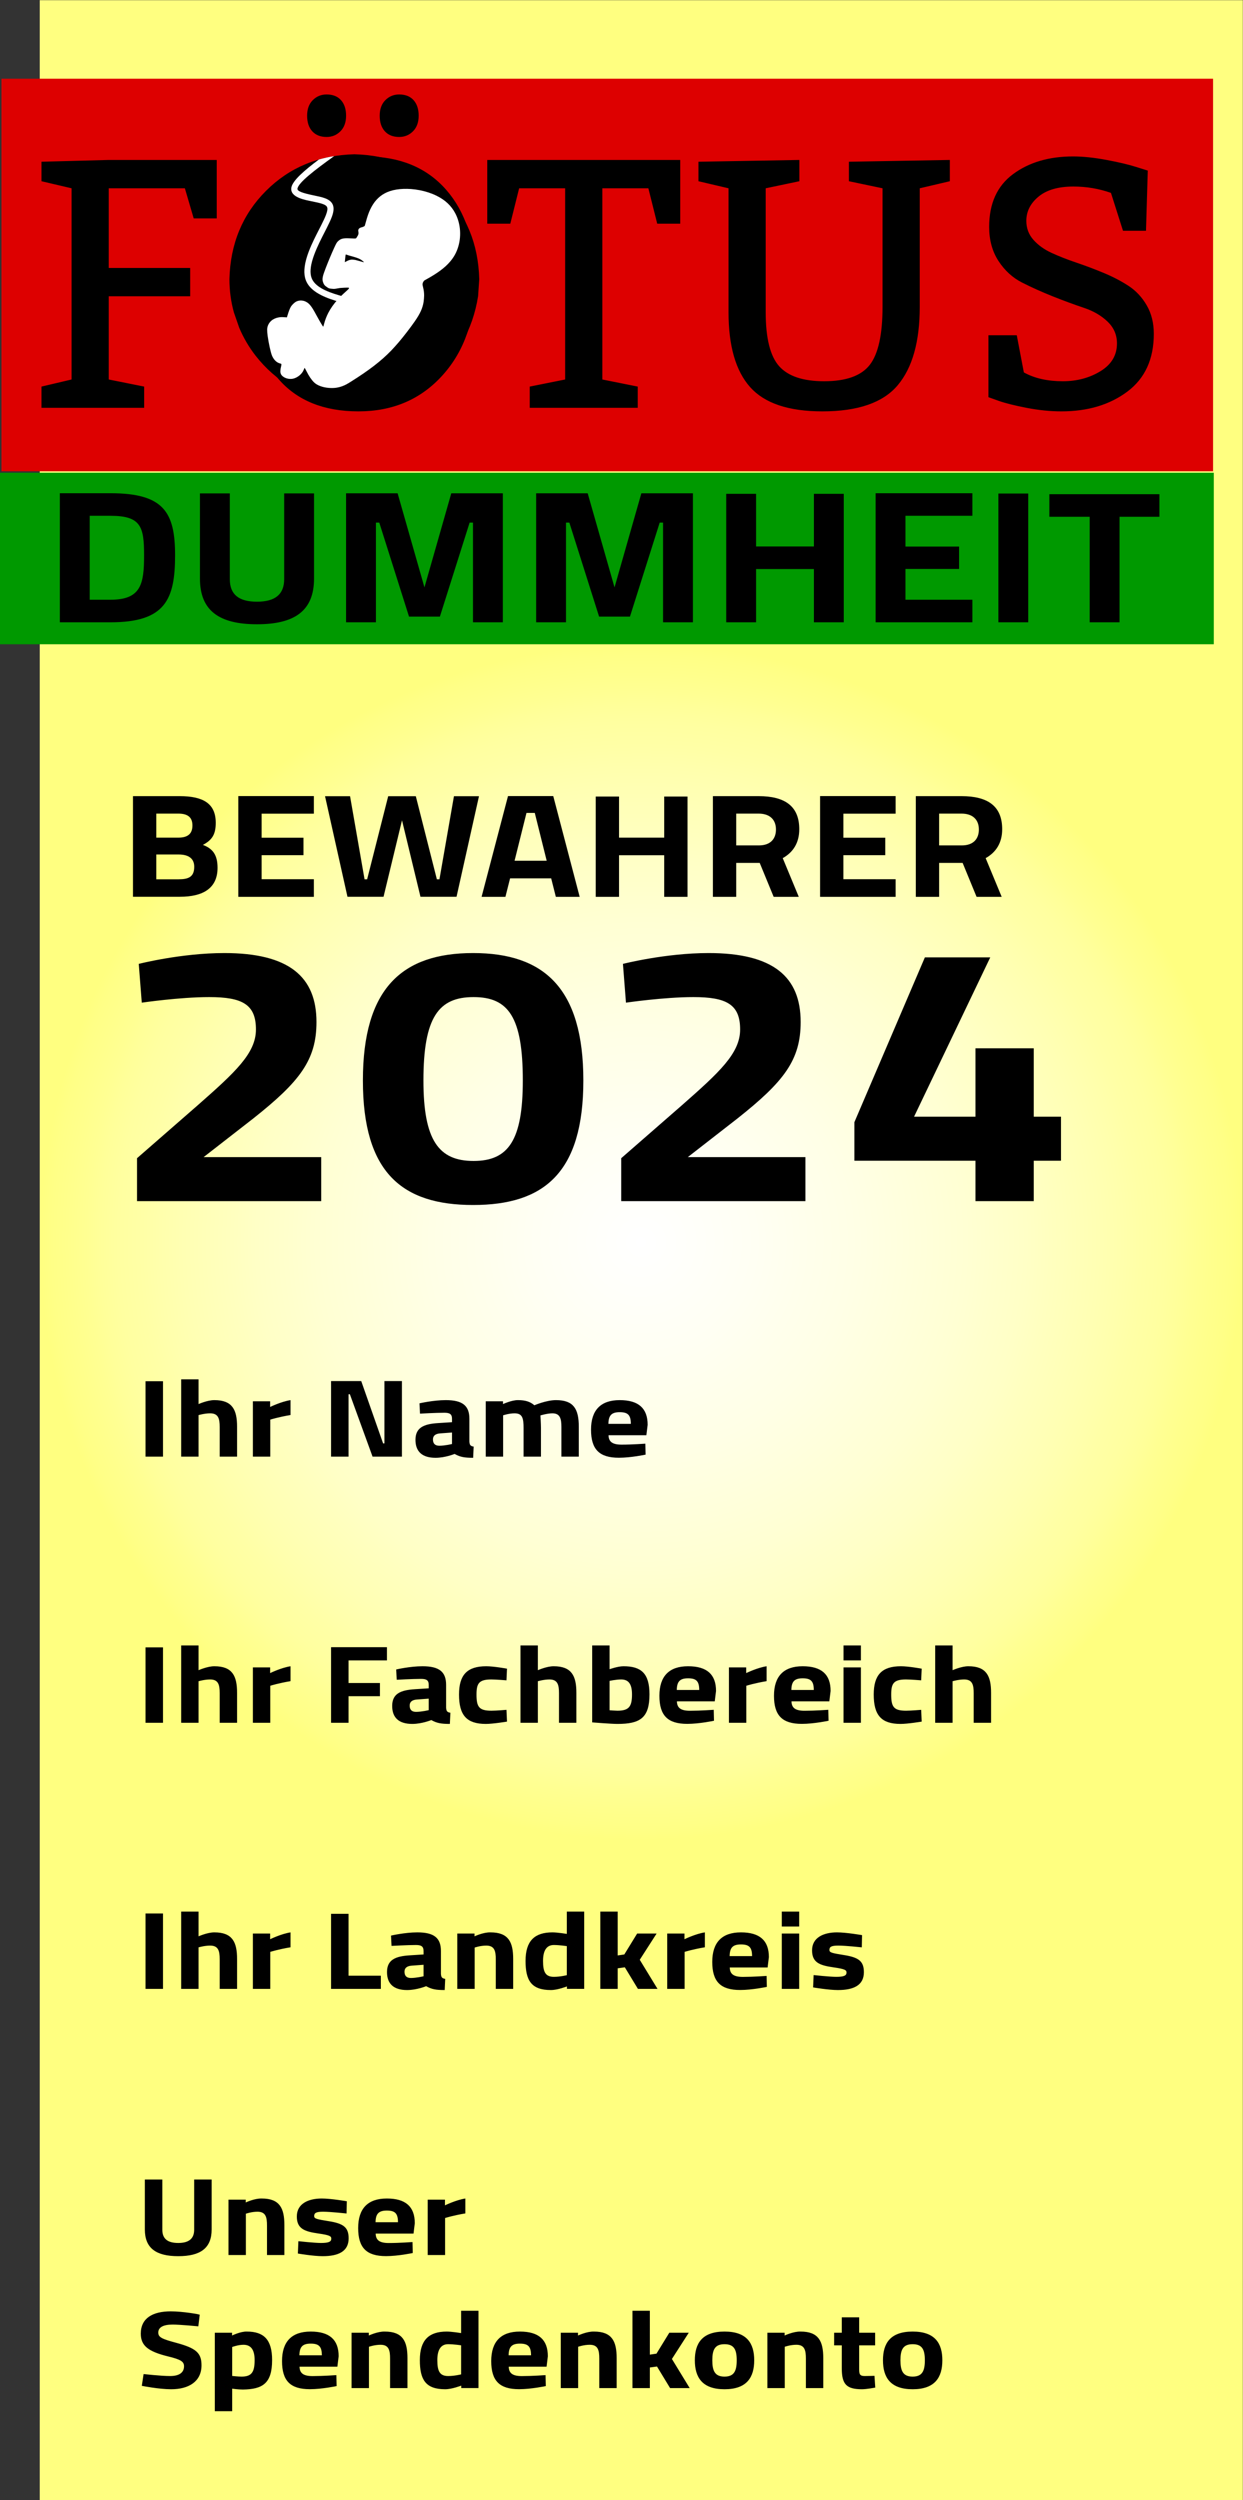 <?xml version="1.0" encoding="UTF-8" standalone="no"?>
<!-- Created with PhotoLine 24.01 (www.pl32.de) -->
<!DOCTYPE svg PUBLIC "-//W3C//DTD SVG 1.1//EN" "http://www.w3.org/Graphics/SVG/1.1/DTD/svg11.dtd">
<svg width="3363" height="6764" viewBox="0 0 3363 6764" version="1.1" xmlns="http://www.w3.org/2000/svg" xmlns:xlink="http://www.w3.org/1999/xlink">
  <rect x="0" y="0" width="3363" height="6764" fill="#333333" stroke="none"/>
  <defs>
    <radialGradient id="grad0" cx="1735" cy="3382.25" r="1627.5" gradientUnits="userSpaceOnUse" gradientTransform="matrix(1 0 0 0.68 -584 62.16)">
      <stop offset="0" stop-color="#ffffff"/>
      <stop offset="0.1" stop-color="#fffff9"/>
      <stop offset="0.19" stop-color="#fffff3"/>
      <stop offset="0.27" stop-color="#ffffec"/>
      <stop offset="0.35" stop-color="#ffffe6"/>
      <stop offset="0.42" stop-color="#ffffdf"/>
      <stop offset="0.48" stop-color="#ffffd9"/>
      <stop offset="0.54" stop-color="#ffffd3"/>
      <stop offset="0.59" stop-color="#ffffcc"/>
      <stop offset="0.64" stop-color="#ffffc6"/>
      <stop offset="0.68" stop-color="#ffffbf"/>
      <stop offset="0.72" stop-color="#ffffb9"/>
      <stop offset="0.76" stop-color="#ffffb3"/>
      <stop offset="0.8" stop-color="#ffffac"/>
      <stop offset="0.83" stop-color="#ffffa6"/>
      <stop offset="0.87" stop-color="#ffffa0"/>
      <stop offset="0.9" stop-color="#ffff99"/>
      <stop offset="0.92" stop-color="#ffff93"/>
      <stop offset="0.95" stop-color="#ffff8c"/>
      <stop offset="0.98" stop-color="#ffff86"/>
      <stop offset="1" stop-color="#ffff80"/>
    </radialGradient>
  </defs>
  <g transform="matrix(1 0 0 1 584 48)">
    <rect id="Quadrat/Rechteck 3" transform="matrix(1 0 0 1.461 0 -138.8)" fill="url(#grad0)" fill-rule="evenodd" x="-476.5" y="62.5" width="3255" height="4630"/>
    <g transform="matrix(1 0 0 1 -258.5 2078.5)">
      <path d="M34.28 27.41 L34.28 299.67 L161.17 299.67 C224.8 299.67 263.1 276.04 263.1 221.27 C263.1 185.69 249.58 169.18 223.45 159.36 C248.76 146 258.22 130.48 258.22 99.57 C258.22 47.44 224.43 27.41 160.12 27.41 Z M157.81 185.29 C184.2 185.29 200.03 195.8 200.03 218.44 C200.03 245.53 185.16 252.41 157.81 252.41 L97.35 252.41 L97.35 185.29 Z M156.71 74.67 C182.02 74.67 195.15 84.31 195.15 106.79 C195.15 128.47 183.48 139.71 157.2 139.71 L97.35 139.71 L97.35 74.67 Z M319.28 299.87 L523.68 299.87 L523.68 252.21 L382.35 252.21 L382.35 187.17 L495.6 187.17 L495.6 139.91 L382.35 139.91 L382.35 74.87 L523.68 74.87 L523.68 27.21 L319.28 27.21 Z M553.9 27.61 L614.6 299.67 L712.19 299.67 L762.15 92.81 L812.11 299.67 L909.7 299.67 L970.41 27.61 L902.69 27.61 L863.47 252.41 L856.47 252.41 L799.5 27.61 L724.8 27.61 L667.83 252.41 L660.83 252.41 L621.61 27.61 Z M977.46 299.87 L1041.94 299.87 L1054.56 249.87 L1165.76 249.87 L1178.37 299.87 L1242.85 299.87 L1171.36 27.21 L1048.95 27.21 Z M1098.94 72.79 L1121.37 72.79 L1153.61 202.21 L1066.7 202.21 Z M1471.53 299.87 L1534.6 299.87 L1534.6 28.51 L1471.53 28.51 L1471.53 139.71 L1349.35 139.71 L1349.35 28.51 L1286.28 28.51 L1286.28 299.87 L1349.35 299.87 L1349.35 187.37 L1471.53 187.37 Z M1729.92 208.01 L1767.69 299.87 L1835.63 299.87 L1792.24 195.19 C1819.98 179.57 1836.97 154.37 1836.97 116.91 C1836.97 55.05 1798.95 27.41 1726.58 27.41 L1603.28 27.41 L1603.28 299.87 L1666.35 299.87 L1666.35 208.01 Z M1773.9 117.71 C1773.9 141.62 1760.52 160.74 1727.53 160.74 L1666.35 160.74 L1666.35 74.67 L1726.58 74.67 C1758.13 74.67 1773.9 91.81 1773.9 117.71 Z M1893.28 299.87 L2097.68 299.87 L2097.68 252.21 L1956.35 252.21 L1956.35 187.17 L2069.6 187.17 L2069.6 139.91 L1956.35 139.91 L1956.35 74.87 L2097.68 74.87 L2097.68 27.21 L1893.28 27.21 Z M2278.92 208.01 L2316.69 299.87 L2384.63 299.87 L2341.24 195.19 C2368.98 179.57 2385.97 154.37 2385.97 116.91 C2385.97 55.05 2347.95 27.41 2275.58 27.41 L2152.28 27.41 L2152.28 299.87 L2215.35 299.87 L2215.35 208.01 Z M2322.9 117.71 C2322.9 141.62 2309.52 160.74 2276.53 160.74 L2215.35 160.74 L2215.35 74.67 L2275.58 74.67 C2307.13 74.67 2322.9 91.81 2322.9 117.71 Z"/>
    </g>
    <rect id="Quadrat/Rechteck" fill="#dd0000" fill-rule="evenodd" x="-580" y="165" width="3278" height="1062"/>
    <rect id="Quadrat/Rechteck 2" transform="matrix(1 0 0 1.6 0 -738.6)" fill="#009900" fill-rule="evenodd" x="-584" y="1231" width="3284" height="290"/>
    <g transform="matrix(2.001 0 0 2.001 -465.968 1251.559)">
      <path d="M90.41 191.92 C164.46 191.92 177.74 161.16 177.74 101.31 C177.74 43.09 162.39 17.42 90.41 17.42 L21.94 17.42 L21.94 191.92 Z M135.82 101.31 C135.82 140.26 131.8 161.42 90.41 161.42 L62.3 161.42 L62.3 47.92 L90.41 47.92 C131.8 47.92 135.82 62.88 135.82 101.31 Z M251.74 133.62 L251.74 17.65 L211.38 17.65 L211.38 132.85 C211.38 176.28 237.41 194.58 288.5 194.58 C339.59 194.58 365.62 176.28 365.62 132.85 L365.62 17.65 L325.26 17.65 L325.26 133.62 C325.26 154.1 313.11 164.08 288.5 164.08 C263.89 164.08 251.74 154.36 251.74 133.62 Z M408.94 191.92 L449.3 191.92 L449.3 57.12 L453.84 57.12 L494.05 184.23 L535.78 184.23 L576 57.12 L580.54 57.12 L580.54 191.92 L620.9 191.92 L620.9 17.54 L551.2 17.54 L514.92 144.76 L478.63 17.54 L408.94 17.54 Z M665.94 191.92 L706.3 191.92 L706.3 57.12 L710.84 57.12 L751.05 184.23 L792.78 184.23 L833 57.12 L837.54 57.12 L837.54 191.92 L877.9 191.92 L877.9 17.54 L808.2 17.54 L771.92 144.76 L735.63 17.54 L665.94 17.54 Z M1041.5 191.92 L1081.86 191.92 L1081.86 18.25 L1041.5 18.25 L1041.5 89.42 L963.3 89.42 L963.3 18.25 L922.94 18.25 L922.94 191.92 L963.3 191.92 L963.3 119.92 L1041.5 119.92 Z M1124.94 191.92 L1255.76 191.92 L1255.76 161.42 L1165.3 161.42 L1165.3 119.79 L1237.79 119.79 L1237.79 89.54 L1165.3 89.54 L1165.3 47.92 L1255.76 47.92 L1255.76 17.42 L1124.94 17.42 Z M1290.94 191.92 L1331.3 191.92 L1331.3 17.84 L1290.94 17.84 Z M1359.86 49.25 L1414.38 49.25 L1414.38 191.92 L1454.74 191.92 L1454.74 49.25 L1508.66 49.25 L1508.66 18.75 L1359.86 18.75 Z"/>
    </g>
    <g transform="matrix(3.742 0 0 3.742 -510.108 317.739)">
      <path d="M58.87 95.99 L117.75 95.99 L117.75 116.47 L58.87 116.47 L58.87 176.64 L84.48 181.77 L84.48 197.12 L10.25 197.12 L10.25 181.77 L32 176.64 L32 38.39 L10.25 33.29 L10.25 19.2 L58.87 17.91 L136.96 17.91 L136.96 60.16 L120.31 60.16 L113.92 38.39 L58.87 38.39 Z M244.56 15.37 C269.31 15.37 288.73 23.39 302.8 39.43 C316.88 55.47 323.92 77.31 323.92 104.95 C323.92 133.12 316.07 155.95 300.36 173.44 C284.66 190.94 264.35 199.68 239.44 199.68 C214.35 199.68 195.07 191.87 181.58 176.26 C168.1 160.64 161.35 138.15 161.35 108.81 C161.35 80.47 168.86 57.82 183.89 40.84 C198.91 23.86 219.13 15.37 244.56 15.37 Z M243.27 37.12 C208.28 37.12 190.79 60.59 190.79 107.52 C190.79 154.45 207.44 177.91 240.73 177.91 C257.78 177.91 271.01 171.9 280.4 159.87 C289.78 147.84 294.48 129.97 294.48 106.24 C294.48 60.16 277.41 37.12 243.27 37.12 Z M206.02 -2.82 C203.55 -5.55 202.31 -9.31 202.31 -14.09 C202.31 -18.87 203.68 -22.62 206.42 -25.35 C209.15 -28.08 212.48 -29.44 216.4 -29.44 C220.84 -29.44 224.3 -28.08 226.77 -25.35 C229.24 -22.62 230.48 -18.87 230.48 -14.09 C230.48 -9.31 229.11 -5.55 226.39 -2.82 C223.66 -0.08 220.33 1.29 216.4 1.29 C211.97 1.29 208.51 -0.08 206.02 -2.82 Z M258.5 -2.82 C256.03 -5.55 254.79 -9.31 254.79 -14.09 C254.79 -18.87 256.16 -22.62 258.9 -25.35 C261.63 -28.08 264.96 -29.44 268.87 -29.44 C273.32 -29.44 276.78 -28.08 279.25 -25.35 C281.72 -22.62 282.96 -18.87 282.96 -14.09 C282.96 -9.31 281.59 -5.55 278.86 -2.82 C276.14 -0.08 272.81 1.29 268.87 1.29 C264.44 1.29 260.99 -0.08 258.5 -2.82 Z M363.27 197.12 L363.27 181.77 L388.87 176.64 L388.87 38.39 L355.6 38.39 L349.21 63.99 L332.56 63.99 L332.56 17.91 L472.08 17.91 L472.08 63.99 L455.44 63.99 L449.04 38.39 L415.75 38.39 L415.75 176.64 L441.35 181.77 L441.35 197.12 Z M645.25 38.39 L645.25 124.16 C645.25 149.24 639.96 168.1 629.37 180.73 C618.79 193.37 600.61 199.68 574.83 199.68 C550.43 199.68 533.02 193.84 522.61 182.14 C512.2 170.45 507 152.4 507 127.99 L507 38.39 L485.25 33.29 L485.25 19.2 L558.21 17.91 L558.21 33.29 L533.87 38.39 L533.87 127.99 C533.87 146.77 537.12 159.79 543.6 167.04 C550.09 174.29 560.93 177.91 576.12 177.91 C592 177.91 603.01 173.95 609.15 166.02 C615.28 158.09 618.35 144.13 618.35 124.16 L618.35 38.39 L594.04 33.29 L594.04 19.2 L667 17.91 L667 33.29 Z M715.4 144.64 L720.52 171.52 C728.2 175.78 737.59 177.91 748.69 177.91 C758.92 177.91 768.01 175.48 775.95 170.62 C783.89 165.76 787.85 159.06 787.85 150.54 C787.85 144.38 785.59 139.13 781.06 134.79 C776.53 130.44 770.82 127.11 763.91 124.81 C757 122.5 749.57 119.77 741.64 116.61 C733.7 113.45 726.27 110.12 719.36 106.62 C712.45 103.12 706.74 97.92 702.22 91.01 C697.7 84.1 695.44 75.86 695.44 66.31 C695.44 49.4 701.2 36.69 712.72 28.16 C724.24 19.63 738.7 15.37 756.1 15.37 C763.27 15.37 771.38 16.22 780.43 17.92 C789.48 19.62 796.65 21.33 801.94 23.04 L810.12 25.6 L808.83 69.12 L792.21 69.12 L783.5 41.72 C774.79 38.65 765.74 37.12 756.35 37.12 C745.44 37.12 737.03 39.55 731.15 44.41 C725.26 49.27 722.31 55.12 722.31 61.95 C722.31 67.24 724.02 71.81 727.43 75.65 C730.84 79.49 735.23 82.65 740.61 85.12 C746 87.59 751.97 89.94 758.54 92.16 C765.11 94.38 771.68 96.86 778.25 99.59 C784.82 102.32 790.79 105.43 796.17 108.93 C801.54 112.43 805.94 117.13 809.35 123.02 C812.77 128.9 814.48 135.77 814.48 143.62 C814.48 161.88 808.12 175.79 795.41 185.35 C782.69 194.9 766.77 199.68 747.65 199.68 C739.63 199.68 731.23 198.83 722.44 197.12 C713.65 195.41 706.86 193.7 702.08 191.99 L694.92 189.43 L694.92 144.64 Z"/>
    </g>
    <g id="layer1">
      <path d="M712.62 707.32 L709.53 753.18 C694.91 845.57 652.12 919.46 581.18 974.85 C509.74 1030.2 425.62 1052.64 328.81 1042.18 C236.42 1027.56 162.53 984.77 107.14 913.83 C89.39 890.9 74.77 865.91 63.28 838.86 L48.8 797.16 C40.84 768.46 36.82 738.52 36.73 707.32 C39.14 611.58 72.14 531.93 135.71 468.36 C199.28 404.79 278.93 371.79 374.67 369.38 C470.41 371.79 550.06 404.79 613.63 468.36 C677.21 531.93 710.2 611.58 712.62 707.32 Z"/>
      <path fill="#ffffff" d="M528.32 463.43 C499.62 461.38 474.84 465.41 457.04 475.02 C439.93 484.27 427.2 498.35 417.63 518.68 C413.32 527.83 409.8 537.93 405.82 552.69 C404.29 558.39 402.84 563.23 402.62 563.46 C402.23 563.82 399.03 565.51 397.83 565.97 C397.25 566.2 395.83 566.61 394.71 566.89 C392.32 567.5 390.89 568.03 389.54 568.79 C386.82 570.37 385.18 573.01 385.19 575.83 C385.2 576.36 385.41 577.95 385.66 579.36 C386.08 581.8 386.09 582.01 385.93 583.76 C385.72 585.81 385.38 586.86 384.24 589.12 C382.96 591.64 379.64 596.68 379.15 596.89 C378.7 597.08 376.84 597.25 374.89 597.3 C373.1 597.34 369.82 597.21 363.09 596.85 C353.23 596.34 346.9 596.6 342.43 597.72 C338.24 598.78 334.2 601.1 330.7 604.48 C327.15 607.89 325.79 610.22 320.16 622.5 C312.8 638.56 304.64 658.05 297.16 677.4 C288.63 699.47 287.23 706.43 289.68 714.5 C290.83 718.29 291.98 720.7 293.72 722.9 C295.53 725.22 297.57 726.92 301.58 729.49 C306.09 732.38 306.75 732.57 313.45 733.19 C317.94 733.61 318.75 733.64 320.65 733.54 C322.98 733.39 325.33 733.05 329.3 732.28 C335.17 731.14 338.87 730.76 347.84 730.39 C359.79 729.89 361.04 730.08 360.11 732.18 C359.5 733.55 357.56 735.58 352.54 740.06 C342.45 749.05 336.42 754.93 329.63 762.42 C319.33 773.75 310.4 786.43 304.14 798.57 C299.27 808.04 295.3 818.52 292.73 828.68 C291.9 831.97 291.06 834.8 290.68 835.5 C290.43 835.98 290.43 835.98 290.15 835.67 C289.34 834.8 285.51 828.63 281.52 821.77 C277.91 815.54 276.5 813.02 272.24 805.13 C263.82 789.54 260.24 783.73 255.62 778.17 C252.18 774.02 249.26 771.5 245.48 769.33 C241.42 767.03 238.57 766 234.44 765.38 C227.51 764.33 220.53 765.73 215.21 769.25 C211.17 771.94 205.9 777.26 203.38 781.18 C200.41 785.86 197.27 793.89 193.58 806.28 C192.87 808.65 192.27 810.62 192.23 810.64 C192.19 810.67 189.59 810.51 186.44 810.29 C178.45 809.73 175.98 809.78 170.67 810.58 C162.95 811.76 155.57 814.99 150.35 819.5 C143.16 825.7 138.99 834.41 138.82 843.59 C138.73 848.16 139.2 854.02 140.3 861.82 C142.95 880.52 148.18 904.51 151.48 913.02 C154.65 921.23 159.74 927.88 165.92 931.97 C168.38 933.6 170.7 934.6 173.65 935.29 C175.77 935.79 176.59 936.15 177.07 936.74 C177.44 937.22 177.46 937.31 177.37 938.68 C177.32 939.68 177.1 940.95 176.66 942.79 C175.19 949 175.19 948.96 174.82 952.89 C174.42 957.03 174.45 958.45 174.98 960.82 C176.18 966.22 180.02 970.42 186.92 973.88 C192.24 976.56 199.07 977.71 205.77 977.04 C215.99 976 227.72 968.6 234.22 959.08 C235.9 956.6 236.68 955.09 238.54 950.6 C239.25 948.88 239.86 947.43 239.91 947.37 C240.25 946.89 241.86 949.6 245.19 956.26 C251.77 969.49 258.83 979.88 265.8 986.6 C270.08 990.76 275.72 994.08 282.91 996.69 C289.95 999.23 296.31 1000.61 304.45 1001.37 C318.81 1002.71 331.08 1001.12 343.27 996.39 C350.2 993.7 354.43 991.45 364.7 985.03 C414.4 953.94 447.22 928.64 474.71 900.17 C479.39 895.32 488.69 884.99 494.66 877.99 C507.78 862.64 526.45 838.39 537.95 821.8 C552.92 800.22 559.38 785.95 562.15 768.34 C562.71 764.75 563.5 755 563.49 751.74 C563.45 743.99 562.68 737.45 560.96 730.55 C559.23 723.6 559.01 722.16 559.37 719.59 C559.63 717.72 559.99 716.73 561.31 714.41 C561.98 713.22 563.05 711.76 563.79 711.03 C563.95 710.87 565.77 709.81 567.83 708.69 C599.81 691.11 619.21 676.74 633.51 660.1 C643.03 648.99 649.44 637.97 654.13 624.66 C665.06 593.57 662.74 557.72 647.96 529.46 C637.01 508.52 620.49 493.03 596.73 481.4 C583.07 474.72 568.29 469.88 551.42 466.56 C544.79 465.24 534.8 463.9 528.32 463.43 Z M353.18 640.86 C353.82 641.04 354.7 641.36 355.17 641.56 C356.91 642.32 361.11 643.57 370.87 646.23 C378.86 648.38 385.89 650.94 390.2 653.23 C394.38 655.43 400.7 660.44 400.6 661.45 C400.58 661.74 395.14 660.33 389.13 658.46 C386.02 657.5 380.62 656.03 378 655.46 C376.52 655.12 374.9 654.91 372.08 654.65 C368.41 654.3 368.09 654.28 366.32 654.49 C361.89 655.02 358.81 656.12 352.91 659.27 L348.94 661.41 L349.69 653.44 C350.46 645.43 350.98 641.27 351.33 640.76 C351.55 640.42 351.73 640.44 353.18 640.86 Z"/>
      <path fill="#ffffff" d="M320.1 374.34 C305.98 376.62 292.26 379.66 278.93 383.47 C239.48 412.91 207.48 440.67 204.31 459.46 C199.74 486.55 242.1 493.05 261.79 497.13 C272.65 499.38 282.26 501.4 289.21 503.95 C302.34 508.77 305.06 513.94 298.27 532.45 C295.51 539.97 291.25 549.04 285.64 560.17 C283.77 563.89 281.78 567.77 279.68 571.87 C277.4 576.31 275.03 580.93 272.62 585.72 C253.81 623.06 229.9 674.53 243.49 710.28 C253.82 737.47 285.05 753.58 322.22 765.16 C323.52 765.57 324.83 765.97 326.14 766.36 L326.14 766.37 C326.14 766.36 326.14 766.36 326.14 766.37 C348.59 773.1 372.97 778.3 396.08 783.36 C396.69 783.49 397.29 783.55 397.88 783.55 C401.73 783.55 405.19 780.88 406.05 776.97 C407.04 772.45 404.18 767.99 399.66 767 C378.16 762.3 357.59 757.69 339.08 752.55 L339.08 752.55 C337.46 752.1 335.85 751.65 334.26 751.19 C296.13 740.17 267.58 726.53 259.14 704.33 C248.72 676.93 267.51 633.07 287.57 593.26 C289.96 588.52 292.3 583.96 294.58 579.51 C296.67 575.43 298.69 571.48 300.59 567.71 C306.24 556.5 310.87 546.7 313.98 538.22 C322.67 514.55 319.94 497.39 294.98 488.23 C286.61 485.16 275.62 482.9 265.19 480.74 C233.15 474.1 219.68 469.02 220.82 462.25 C223.56 445.99 266.28 412.89 320.11 374.34 Z"/>
    </g>
    <g transform="matrix(1 0 0 1 -288 2452)">
      <path d="M573.11 749.67 L573.11 630.53 L254.9 630.53 L389.45 525.82 C515.26 426.14 560.24 367.75 560.24 265.05 C560.24 142.9 486.43 78.45 311.06 78.45 C194.06 78.45 79.4 107.75 79.4 107.75 L87.59 212.69 C87.59 212.69 190.55 197.59 270.11 197.59 C360.2 197.59 396.47 217.73 396.47 285.19 C396.47 349.62 340.31 400.97 239.69 489.58 L74.72 633.51 L74.72 749.67 Z M984.06 78.45 C791.95 78.45 685.85 173.76 685.85 423.26 C685.85 672.72 791.95 760.09 984.06 760.09 C1176.17 760.09 1282.28 672.72 1282.28 423.26 C1282.28 173.76 1176.17 78.45 984.06 78.45 Z M985.24 197.59 C1079.58 197.59 1118.51 251.51 1118.51 423.26 C1118.51 585.03 1079.58 640.95 985.24 640.95 C890.89 640.95 849.62 585.03 849.62 423.26 C849.62 251.51 890.89 197.59 985.24 197.59 Z M1883.11 749.67 L1883.11 630.53 L1564.9 630.53 L1699.45 525.82 C1825.26 426.14 1870.24 367.75 1870.24 265.05 C1870.24 142.9 1796.43 78.45 1621.06 78.45 C1504.06 78.45 1389.4 107.75 1389.4 107.75 L1397.59 212.69 C1397.59 212.69 1500.55 197.59 1580.11 197.59 C1670.2 197.59 1706.47 217.73 1706.47 285.19 C1706.47 349.62 1650.31 400.97 1549.69 489.58 L1384.72 633.51 L1384.72 749.67 Z M2343.19 749.67 L2500.87 749.67 L2500.87 640.3 L2574.58 640.3 L2574.58 521.16 L2500.87 521.16 L2500.87 336.16 L2343.19 336.16 L2343.19 521.16 L2177.05 521.16 L2383.18 90.16 L2206.3 90.16 L2015.59 536.05 L2015.59 640.3 L2343.19 640.3 Z"/>
    </g>
    <g transform="matrix(1 0 0 1 -216 3668)">
      <path d="M25.71 224.9 L73.01 224.9 L73.01 20.9 L25.71 20.9 Z M169.22 224.9 L169.22 112.5 C169.22 112.5 185.41 107.71 200.56 107.71 C222.95 107.71 226.39 122.36 226.39 144.78 L226.39 224.9 L273.42 224.9 L273.42 143.89 C273.42 98.18 260.79 71.97 211.92 71.97 C192.98 71.97 169.22 82.69 169.22 82.69 L169.22 15.72 L122.19 15.72 L122.19 224.9 Z M316.19 224.9 L363.22 224.9 L363.22 124.84 C362.25 124.84 387.17 117.37 418.06 112.3 L418.06 71.97 C392.35 75.97 362.87 90.53 362.87 90.53 L362.87 75.1 L316.19 75.1 Z M527.71 224.9 L575.01 224.9 L575.01 56.15 L578.62 56.15 L640 224.9 L719.43 224.9 L719.43 20.41 L672.13 20.41 L672.13 189.16 L668.52 189.16 L609.31 20.41 L527.71 20.41 Z M901.97 122.4 C901.97 87.26 883.72 71.97 838.1 71.97 C804.44 71.97 766.94 80.67 766.94 80.67 L768.35 108.56 C768.35 108.56 811.1 106.15 834.24 106.15 C848.27 106.15 854.94 109.46 854.94 122.4 L854.94 131.72 L817.41 134.12 C778.86 136.52 756.08 146.12 756.08 179.43 C756.08 210.67 773.6 228.03 810.4 228.03 C836.7 228.03 861.96 217.55 861.96 217.55 C876.7 225.93 888.63 228.03 912.15 228.03 L913.55 197.8 C904.08 196.31 902.67 192.79 901.97 184.08 Z M854.94 159.62 L854.94 190.76 C854.94 190.76 835.65 195.41 820.57 195.41 C807.94 195.41 803.39 188.43 803.39 178.26 C803.39 167.8 810.75 162.86 823.02 161.99 Z M993.22 224.9 L993.22 113.09 C993.22 113.09 1008.88 107.71 1024.2 107.71 C1045.78 107.71 1048.56 121.17 1048.56 148.07 L1048.56 224.9 L1095.6 224.9 L1095.6 147.47 C1095.6 135.81 1094.19 113.39 1094.19 113.39 C1094.19 113.39 1112.65 107.71 1126.57 107.71 C1147.45 107.71 1150.94 122.36 1150.94 145.08 L1150.94 224.9 L1197.97 224.9 L1197.97 143.89 C1197.97 95.8 1183.93 71.97 1136.32 71.97 C1109.87 71.97 1077.69 85.97 1077.69 85.97 C1067.16 76.44 1053.47 71.97 1033.94 71.97 C1016.89 71.5 992.87 82.71 992.87 82.71 L992.87 75.1 L946.19 75.1 L946.19 224.9 Z M1313.86 192.43 C1288.6 192.43 1278.78 184.52 1278.43 166.94 L1380.8 166.94 L1384.25 138.9 C1384.25 94.21 1359.79 71.97 1308.6 71.97 C1257.37 71.97 1231.05 98.96 1231.05 151.86 C1231.05 205.35 1253.51 227.88 1306.49 227.88 C1339.11 227.88 1378.73 219.47 1378.73 219.47 L1378.04 189.79 C1378.04 189.79 1342.56 192.43 1313.86 192.43 Z M1278.08 136.18 C1278.43 113.74 1286.15 104.59 1308.6 104.59 C1330.7 104.59 1338.77 112.27 1338.77 136.18 Z M25.71 944.9 L73.01 944.9 L73.01 740.9 L25.71 740.9 Z M169.22 944.9 L169.22 832.5 C169.22 832.5 185.41 827.71 200.56 827.71 C222.95 827.71 226.39 842.36 226.39 864.78 L226.39 944.9 L273.42 944.9 L273.42 863.89 C273.42 818.18 260.79 791.97 211.92 791.97 C192.98 791.97 169.22 802.69 169.22 802.69 L169.22 735.72 L122.19 735.72 L122.19 944.9 Z M316.19 944.9 L363.22 944.9 L363.22 844.84 C362.25 844.84 387.17 837.37 418.06 832.3 L418.06 791.97 C392.35 795.97 362.87 810.53 362.87 810.53 L362.87 795.1 L316.19 795.1 Z M527.71 944.9 L575.01 944.9 L575.01 873.03 L659.95 873.03 L659.95 837.29 L575.01 837.29 L575.01 776.15 L678.91 776.15 L678.91 740.41 L527.71 740.41 Z M838.97 842.4 C838.97 807.26 820.72 791.97 775.1 791.97 C741.44 791.97 703.94 800.67 703.94 800.67 L705.35 828.56 C705.35 828.56 748.1 826.15 771.24 826.15 C785.27 826.15 791.94 829.46 791.94 842.4 L791.94 851.72 L754.41 854.12 C715.86 856.52 693.08 866.12 693.08 899.43 C693.08 930.67 710.6 948.03 747.4 948.03 C773.7 948.03 798.96 937.55 798.96 937.55 C813.7 945.93 825.63 948.03 849.15 948.03 L850.55 917.8 C841.08 916.31 839.67 912.79 838.97 904.08 Z M791.94 879.62 L791.94 910.76 C791.94 910.76 772.65 915.41 757.57 915.41 C744.94 915.41 740.39 908.43 740.39 898.26 C740.39 887.8 747.75 882.86 760.02 881.99 Z M947.54 791.97 C895.48 791.97 873.91 815.8 873.91 868.51 C873.91 924.5 894.43 948.03 946.49 948.03 C966.14 948.03 1003.7 941.77 1003.7 941.77 L1002.3 909.9 C1002.3 909.9 974.92 912.29 961.58 912.29 C927.88 912.29 921.21 901.86 921.21 868.51 C921.21 838.73 927.53 827.71 961.23 827.71 C974.57 827.71 1002.3 830.1 1002.3 830.1 L1003.7 798.52 C1003.7 798.52 967.9 791.97 947.54 791.97 Z M1087.22 944.9 L1087.22 832.5 C1087.22 832.5 1103.41 827.71 1118.56 827.71 C1140.95 827.71 1144.39 842.36 1144.39 864.78 L1144.39 944.9 L1191.42 944.9 L1191.42 863.89 C1191.42 818.18 1178.79 791.97 1129.92 791.97 C1110.98 791.97 1087.22 802.69 1087.22 802.69 L1087.22 735.72 L1040.19 735.72 L1040.19 944.9 Z M1318.89 791.97 C1303.54 791.97 1281.22 800.01 1281.22 800.01 L1281.22 735.72 L1234.19 735.72 L1234.19 943.86 C1234.19 943.86 1285.75 948.03 1302.5 948.03 C1363.82 948.03 1389.21 931.94 1389.21 867.92 C1389.21 810.74 1366.26 791.97 1318.89 791.97 Z M1302.5 912.29 C1297.26 912.29 1281.22 911.09 1281.22 911.09 L1281.22 831.59 C1281.22 831.59 1298.66 827.71 1312.61 827.71 C1330.75 827.71 1341.91 837.84 1341.91 867.92 C1341.91 900.08 1334.59 912.29 1302.5 912.29 Z M1498.86 912.43 C1473.6 912.43 1463.78 904.52 1463.43 886.94 L1565.8 886.94 L1569.25 858.9 C1569.25 814.21 1544.79 791.97 1493.6 791.97 C1442.37 791.97 1416.05 818.96 1416.05 871.86 C1416.05 925.35 1438.51 947.88 1491.49 947.88 C1524.11 947.88 1563.73 939.47 1563.73 939.47 L1563.04 909.79 C1563.04 909.79 1527.56 912.43 1498.86 912.43 Z M1463.08 856.18 C1463.43 833.74 1471.15 824.59 1493.6 824.59 C1515.7 824.59 1523.77 832.27 1523.77 856.18 Z M1604.19 944.9 L1651.22 944.9 L1651.22 844.84 C1650.25 844.84 1675.17 837.37 1706.06 832.3 L1706.06 791.97 C1680.35 795.97 1650.87 810.53 1650.87 810.53 L1650.87 795.1 L1604.19 795.1 Z M1808.86 912.43 C1783.6 912.43 1773.78 904.52 1773.43 886.94 L1875.8 886.94 L1879.25 858.9 C1879.25 814.21 1854.79 791.97 1803.6 791.97 C1752.37 791.97 1726.05 818.96 1726.05 871.86 C1726.05 925.35 1748.51 947.88 1801.49 947.88 C1834.11 947.88 1873.73 939.47 1873.73 939.47 L1873.04 909.79 C1873.04 909.79 1837.56 912.43 1808.86 912.43 Z M1773.08 856.18 C1773.43 833.74 1781.15 824.59 1803.6 824.59 C1825.7 824.59 1833.77 832.27 1833.77 856.18 Z M1914.19 944.9 L1961.22 944.9 L1961.22 795.1 L1914.19 795.1 Z M1914.19 776.15 L1961.22 776.15 L1961.22 735.72 L1914.19 735.72 Z M2069.54 791.97 C2017.48 791.97 1995.91 815.8 1995.91 868.51 C1995.91 924.5 2016.43 948.03 2068.49 948.03 C2088.14 948.03 2125.7 941.77 2125.7 941.77 L2124.3 909.9 C2124.3 909.9 2096.92 912.29 2083.58 912.29 C2049.88 912.29 2043.21 901.86 2043.21 868.51 C2043.21 838.73 2049.53 827.71 2083.23 827.71 C2096.57 827.71 2124.3 830.1 2124.3 830.1 L2125.7 798.52 C2125.7 798.52 2089.9 791.97 2069.54 791.97 Z M2209.22 944.9 L2209.22 832.5 C2209.22 832.5 2225.41 827.71 2240.56 827.71 C2262.95 827.71 2266.39 842.36 2266.39 864.78 L2266.39 944.9 L2313.42 944.9 L2313.42 863.89 C2313.42 818.18 2300.79 791.97 2251.92 791.97 C2232.98 791.97 2209.22 802.69 2209.22 802.69 L2209.22 735.72 L2162.19 735.72 L2162.19 944.9 Z M25.71 1664.9 L73.01 1664.9 L73.01 1460.9 L25.71 1460.9 Z M169.22 1664.9 L169.22 1552.5 C169.22 1552.5 185.41 1547.71 200.56 1547.71 C222.95 1547.71 226.39 1562.36 226.39 1584.78 L226.39 1664.9 L273.42 1664.9 L273.42 1583.89 C273.42 1538.18 260.79 1511.97 211.92 1511.97 C192.98 1511.97 169.22 1522.69 169.22 1522.69 L169.22 1455.72 L122.19 1455.72 L122.19 1664.9 Z M316.19 1664.9 L363.22 1664.9 L363.22 1564.84 C362.25 1564.84 387.17 1557.37 418.06 1552.3 L418.06 1511.97 C392.35 1515.97 362.87 1530.53 362.87 1530.53 L362.87 1515.1 L316.19 1515.1 Z M662.41 1664.9 L662.41 1629.16 L575.01 1629.16 L575.01 1461.76 L527.71 1461.76 L527.71 1664.9 Z M824.97 1562.4 C824.97 1527.26 806.72 1511.97 761.1 1511.97 C727.44 1511.97 689.94 1520.67 689.94 1520.67 L691.35 1548.56 C691.35 1548.56 734.1 1546.15 757.24 1546.15 C771.27 1546.15 777.94 1549.46 777.94 1562.4 L777.94 1571.72 L740.41 1574.12 C701.86 1576.52 679.08 1586.12 679.08 1619.43 C679.08 1650.67 696.6 1668.03 733.4 1668.03 C759.7 1668.03 784.96 1657.55 784.96 1657.55 C799.7 1665.93 811.63 1668.03 835.15 1668.03 L836.55 1637.8 C827.08 1636.31 825.67 1632.79 824.97 1624.08 Z M777.94 1599.63 L777.94 1630.76 C777.94 1630.76 758.65 1635.41 743.57 1635.41 C730.94 1635.41 726.39 1628.43 726.39 1618.26 C726.39 1607.8 733.75 1602.86 746.02 1601.99 Z M916.22 1664.9 L916.22 1553.09 C916.22 1553.09 931.37 1547.71 947.56 1547.71 C969.95 1547.71 973.39 1562.36 973.39 1585.08 L973.39 1664.9 L1020.42 1664.9 L1020.42 1583.89 C1020.42 1538.18 1007.79 1511.97 958.92 1511.97 C939.29 1511.5 915.87 1522.71 915.87 1522.71 L915.87 1515.1 L869.19 1515.1 L869.19 1664.9 Z M1212.6 1455.72 L1165.56 1455.72 L1165.56 1516.1 C1165.56 1516.1 1140.04 1511.97 1126.74 1511.97 C1078.61 1511.97 1053.91 1534.66 1053.91 1589.22 C1053.91 1641.82 1069.22 1668.03 1122.42 1668.03 C1140.76 1668.03 1165.91 1658.2 1165.91 1658.2 L1165.91 1664.79 L1212.6 1664.79 Z M1130.69 1632.29 C1108.04 1632.29 1101.21 1619.72 1101.21 1589.22 C1101.21 1559.01 1112.36 1546.15 1130.33 1546.15 C1145.79 1546.15 1165.56 1549.14 1165.56 1549.14 L1165.56 1627.8 C1165.56 1627.8 1147.59 1632.29 1130.69 1632.29 Z M1303.22 1664.9 L1303.22 1609.18 L1322.53 1606.48 L1357.98 1664.9 L1410.98 1664.9 L1362.89 1586.11 L1408.52 1515.1 L1355.87 1515.1 L1321.12 1571.73 L1303.22 1574.42 L1303.22 1455.72 L1256.19 1455.72 L1256.19 1664.9 Z M1437.19 1664.9 L1484.22 1664.9 L1484.22 1564.84 C1483.25 1564.84 1508.17 1557.37 1539.06 1552.3 L1539.06 1511.97 C1513.35 1515.97 1483.87 1530.53 1483.87 1530.53 L1483.87 1515.1 L1437.19 1515.1 Z M1641.86 1632.43 C1616.6 1632.43 1606.78 1624.52 1606.43 1606.94 L1708.8 1606.94 L1712.25 1578.9 C1712.25 1534.21 1687.79 1511.97 1636.6 1511.97 C1585.37 1511.97 1559.05 1538.96 1559.05 1591.86 C1559.05 1645.35 1581.51 1667.88 1634.49 1667.88 C1667.11 1667.88 1706.73 1659.47 1706.73 1659.47 L1706.04 1629.79 C1706.04 1629.79 1670.56 1632.43 1641.86 1632.43 Z M1606.08 1576.18 C1606.43 1553.74 1614.15 1544.59 1636.6 1544.59 C1658.7 1544.59 1666.77 1552.27 1666.77 1576.18 Z M1747.19 1664.9 L1794.22 1664.9 L1794.22 1515.1 L1747.19 1515.1 Z M1747.19 1496.15 L1794.22 1496.15 L1794.22 1455.72 L1747.19 1455.72 Z M1964.33 1519.42 C1964.33 1519.42 1921.29 1511.97 1896.61 1511.97 C1860.15 1511.97 1829.08 1525.97 1829.08 1560.56 C1829.08 1593.44 1849.21 1601.21 1887.01 1606.59 C1918.55 1611.07 1922.32 1614.06 1922.32 1620.63 C1922.32 1628.4 1916.49 1632.29 1894.55 1632.29 C1877.07 1632.29 1833.32 1627.5 1833.32 1627.5 L1831.91 1660.88 C1831.91 1660.88 1873.57 1668.03 1899.01 1668.03 C1942.44 1668.03 1969.28 1654.62 1969.28 1619.73 C1969.28 1589.55 1954.8 1579.39 1914.09 1573.12 C1882.56 1568.04 1876.04 1566.54 1876.04 1559.67 C1876.04 1551.6 1880.16 1547.71 1900.04 1547.71 C1919.92 1547.71 1963.63 1552.5 1963.63 1552.5 Z M71.18 2316.58 L71.18 2180.68 L23.88 2180.68 L23.88 2315.68 C23.88 2366.58 54.39 2388.03 114.26 2388.03 C174.13 2388.03 204.64 2366.58 204.64 2315.68 L204.64 2180.68 L157.33 2180.68 L157.33 2316.58 C157.33 2340.58 143.09 2352.29 114.26 2352.29 C85.42 2352.29 71.18 2340.88 71.18 2316.58 Z M297.22 2384.9 L297.22 2273.09 C297.22 2273.09 312.37 2267.71 328.56 2267.71 C350.95 2267.71 354.39 2282.36 354.39 2305.08 L354.39 2384.9 L401.42 2384.9 L401.42 2303.89 C401.42 2258.18 388.79 2231.97 339.92 2231.97 C320.29 2231.5 296.87 2242.71 296.87 2242.71 L296.87 2235.1 L250.19 2235.1 L250.19 2384.9 Z M570.33 2239.42 C570.33 2239.42 527.29 2231.97 502.61 2231.97 C466.15 2231.97 435.08 2245.97 435.08 2280.56 C435.08 2313.44 455.21 2321.21 493.01 2326.59 C524.55 2331.07 528.32 2334.06 528.32 2340.63 C528.32 2348.4 522.49 2352.29 500.55 2352.29 C483.07 2352.29 439.32 2347.5 439.32 2347.5 L437.91 2380.88 C437.91 2380.88 479.57 2388.03 505.01 2388.03 C548.44 2388.03 575.28 2374.62 575.28 2339.73 C575.28 2309.55 560.8 2299.39 520.09 2293.12 C488.56 2288.04 482.04 2286.54 482.04 2279.67 C482.04 2271.6 486.16 2267.71 506.04 2267.71 C525.92 2267.71 569.63 2272.5 569.63 2272.5 Z M683.86 2352.43 C658.6 2352.43 648.78 2344.52 648.43 2326.94 L750.8 2326.94 L754.25 2298.9 C754.25 2254.21 729.79 2231.97 678.6 2231.97 C627.37 2231.97 601.05 2258.96 601.05 2311.86 C601.05 2365.35 623.51 2387.88 676.49 2387.88 C709.11 2387.88 748.73 2379.47 748.73 2379.47 L748.04 2349.79 C748.04 2349.79 712.56 2352.43 683.86 2352.43 Z M648.08 2296.18 C648.43 2273.74 656.15 2264.59 678.6 2264.59 C700.7 2264.59 708.77 2272.27 708.77 2296.18 Z M789.19 2384.9 L836.22 2384.9 L836.22 2284.84 C835.25 2284.84 860.17 2277.37 891.06 2272.3 L891.06 2231.97 C865.35 2235.97 835.87 2250.53 835.87 2250.53 L835.87 2235.1 L789.19 2235.1 Z M172.38 2546.46 C172.38 2545.33 126.36 2537.29 94 2537.29 C45.37 2537.29 12.91 2555.45 12.91 2597.64 C12.91 2630.35 32.94 2645.96 86.53 2659.16 C121.38 2667.57 129.91 2673.27 129.91 2685.87 C129.91 2701.78 118.53 2712.29 92.22 2712.29 C66.97 2712.29 20.51 2706.88 20.51 2706.88 L15.67 2738.79 C15.67 2738.79 61.99 2748.03 95.06 2748.03 C142.34 2748.03 177.21 2727.48 177.21 2683.17 C177.21 2649.26 161.68 2636.95 110.35 2622.85 C69.82 2612.04 60.21 2607.54 60.21 2594.64 C60.21 2581.13 72.66 2573.03 98.97 2573.03 C119.6 2573.03 168.58 2577.83 168.58 2577.83 Z M213.19 2807.4 L260.22 2807.4 L260.22 2746.46 C260.22 2746.46 276.26 2748.83 289.17 2748.83 C342.48 2748.03 368.21 2732.41 368.21 2668.99 C368.21 2613.42 345.61 2591.97 299.63 2591.97 C282.54 2591.5 259.87 2602.71 259.87 2602.71 L259.87 2595.1 L213.19 2595.1 Z M290.57 2627.71 C309.05 2627.71 320.91 2638.78 320.91 2668.99 C320.91 2700.69 313.59 2713.85 285.68 2713.85 C275.92 2713.85 260.22 2712.05 260.22 2712.05 L260.22 2633.7 C260.22 2633.7 276.26 2627.71 290.57 2627.71 Z M477.86 2712.43 C452.6 2712.43 442.78 2704.52 442.43 2686.94 L544.8 2686.94 L548.25 2658.9 C548.25 2614.21 523.79 2591.97 472.6 2591.97 C421.37 2591.97 395.05 2618.96 395.05 2671.86 C395.05 2725.35 417.51 2747.88 470.49 2747.88 C503.11 2747.88 542.73 2739.47 542.73 2739.47 L542.04 2709.79 C542.04 2709.79 506.56 2712.43 477.86 2712.43 Z M442.08 2656.18 C442.43 2633.74 450.15 2624.59 472.6 2624.59 C494.7 2624.59 502.77 2632.27 502.77 2656.18 Z M630.22 2744.9 L630.22 2633.09 C630.22 2633.09 645.37 2627.71 661.56 2627.71 C683.95 2627.71 687.39 2642.36 687.39 2665.08 L687.39 2744.9 L734.42 2744.9 L734.42 2663.89 C734.42 2618.18 721.79 2591.97 672.92 2591.97 C653.29 2591.5 629.87 2602.71 629.87 2602.71 L629.87 2595.1 L583.19 2595.1 L583.19 2744.9 Z M926.6 2535.72 L879.56 2535.72 L879.56 2596.1 C879.56 2596.1 854.04 2591.97 840.74 2591.97 C792.61 2591.97 767.91 2614.66 767.91 2669.22 C767.91 2721.82 783.22 2748.03 836.42 2748.03 C854.76 2748.03 879.91 2738.2 879.91 2738.2 L879.91 2744.79 L926.6 2744.79 Z M844.69 2712.29 C822.04 2712.29 815.21 2699.72 815.21 2669.22 C815.21 2639.01 826.36 2626.15 844.33 2626.15 C859.79 2626.15 879.56 2629.14 879.56 2629.14 L879.56 2707.8 C879.56 2707.8 861.59 2712.29 844.69 2712.29 Z M1043.86 2712.43 C1018.6 2712.43 1008.78 2704.52 1008.43 2686.94 L1110.8 2686.94 L1114.25 2658.9 C1114.25 2614.21 1089.79 2591.97 1038.6 2591.97 C987.37 2591.97 961.05 2618.96 961.05 2671.86 C961.05 2725.35 983.51 2747.88 1036.49 2747.88 C1069.11 2747.88 1108.73 2739.47 1108.73 2739.47 L1108.04 2709.79 C1108.04 2709.79 1072.56 2712.43 1043.86 2712.43 Z M1008.08 2656.18 C1008.43 2633.74 1016.15 2624.59 1038.6 2624.59 C1060.7 2624.59 1068.77 2632.27 1068.77 2656.18 Z M1196.22 2744.9 L1196.22 2633.09 C1196.22 2633.09 1211.37 2627.71 1227.56 2627.71 C1249.95 2627.71 1253.39 2642.36 1253.39 2665.08 L1253.39 2744.9 L1300.42 2744.9 L1300.42 2663.89 C1300.42 2618.18 1287.79 2591.97 1238.92 2591.97 C1219.29 2591.5 1195.87 2602.71 1195.87 2602.71 L1195.87 2595.1 L1149.19 2595.1 L1149.19 2744.9 Z M1390.22 2744.9 L1390.22 2689.18 L1409.53 2686.48 L1444.98 2744.9 L1497.98 2744.9 L1449.89 2666.11 L1495.52 2595.1 L1442.87 2595.1 L1408.12 2651.73 L1390.22 2654.42 L1390.22 2535.72 L1343.19 2535.72 L1343.19 2744.9 Z M1592.23 2591.97 C1531.39 2591.97 1511.91 2624.05 1511.91 2669.7 C1511.91 2715.35 1531.39 2748.03 1592.23 2748.03 C1653.08 2748.03 1672.56 2715.35 1672.56 2669.7 C1672.56 2624.05 1653.08 2591.97 1592.23 2591.97 Z M1592.23 2713.85 C1566.24 2713.85 1559.21 2698.44 1559.21 2669.7 C1559.21 2640.97 1566.24 2626.15 1592.23 2626.15 C1618.23 2626.15 1625.25 2640.97 1625.25 2669.7 C1625.25 2698.44 1618.23 2713.85 1592.23 2713.85 Z M1755.22 2744.9 L1755.22 2633.09 C1755.22 2633.09 1770.37 2627.71 1786.56 2627.71 C1808.95 2627.71 1812.39 2642.36 1812.39 2665.08 L1812.39 2744.9 L1859.42 2744.9 L1859.42 2663.89 C1859.42 2618.18 1846.79 2591.97 1797.92 2591.97 C1778.29 2591.5 1754.87 2602.71 1754.87 2602.71 L1754.87 2595.1 L1708.19 2595.1 L1708.19 2744.9 Z M1999.71 2629.28 L1999.71 2595.1 L1956.53 2595.1 L1956.53 2553.4 L1909.5 2553.4 L1909.5 2595.1 L1888.79 2595.1 L1888.79 2629.28 L1909.5 2629.28 L1909.5 2691.38 C1909.5 2734.33 1921.78 2748.03 1964.25 2748.03 C1976.54 2748.03 2000.06 2743.56 2000.06 2743.56 L1997.95 2711.69 C1997.95 2711.69 1981.1 2712.29 1971.27 2712.29 C1956.53 2712.29 1956.53 2705.42 1956.53 2690.49 L1956.53 2629.28 Z M2101.23 2591.97 C2040.39 2591.97 2020.91 2624.05 2020.91 2669.7 C2020.91 2715.35 2040.39 2748.03 2101.23 2748.03 C2162.08 2748.03 2181.56 2715.35 2181.56 2669.7 C2181.56 2624.05 2162.08 2591.97 2101.23 2591.97 Z M2101.23 2713.85 C2075.24 2713.85 2068.21 2698.44 2068.21 2669.7 C2068.21 2640.97 2075.24 2626.15 2101.23 2626.15 C2127.23 2626.15 2134.25 2640.97 2134.25 2669.7 C2134.25 2698.44 2127.23 2713.85 2101.23 2713.85 Z"/>
    </g>
  </g>
</svg>

